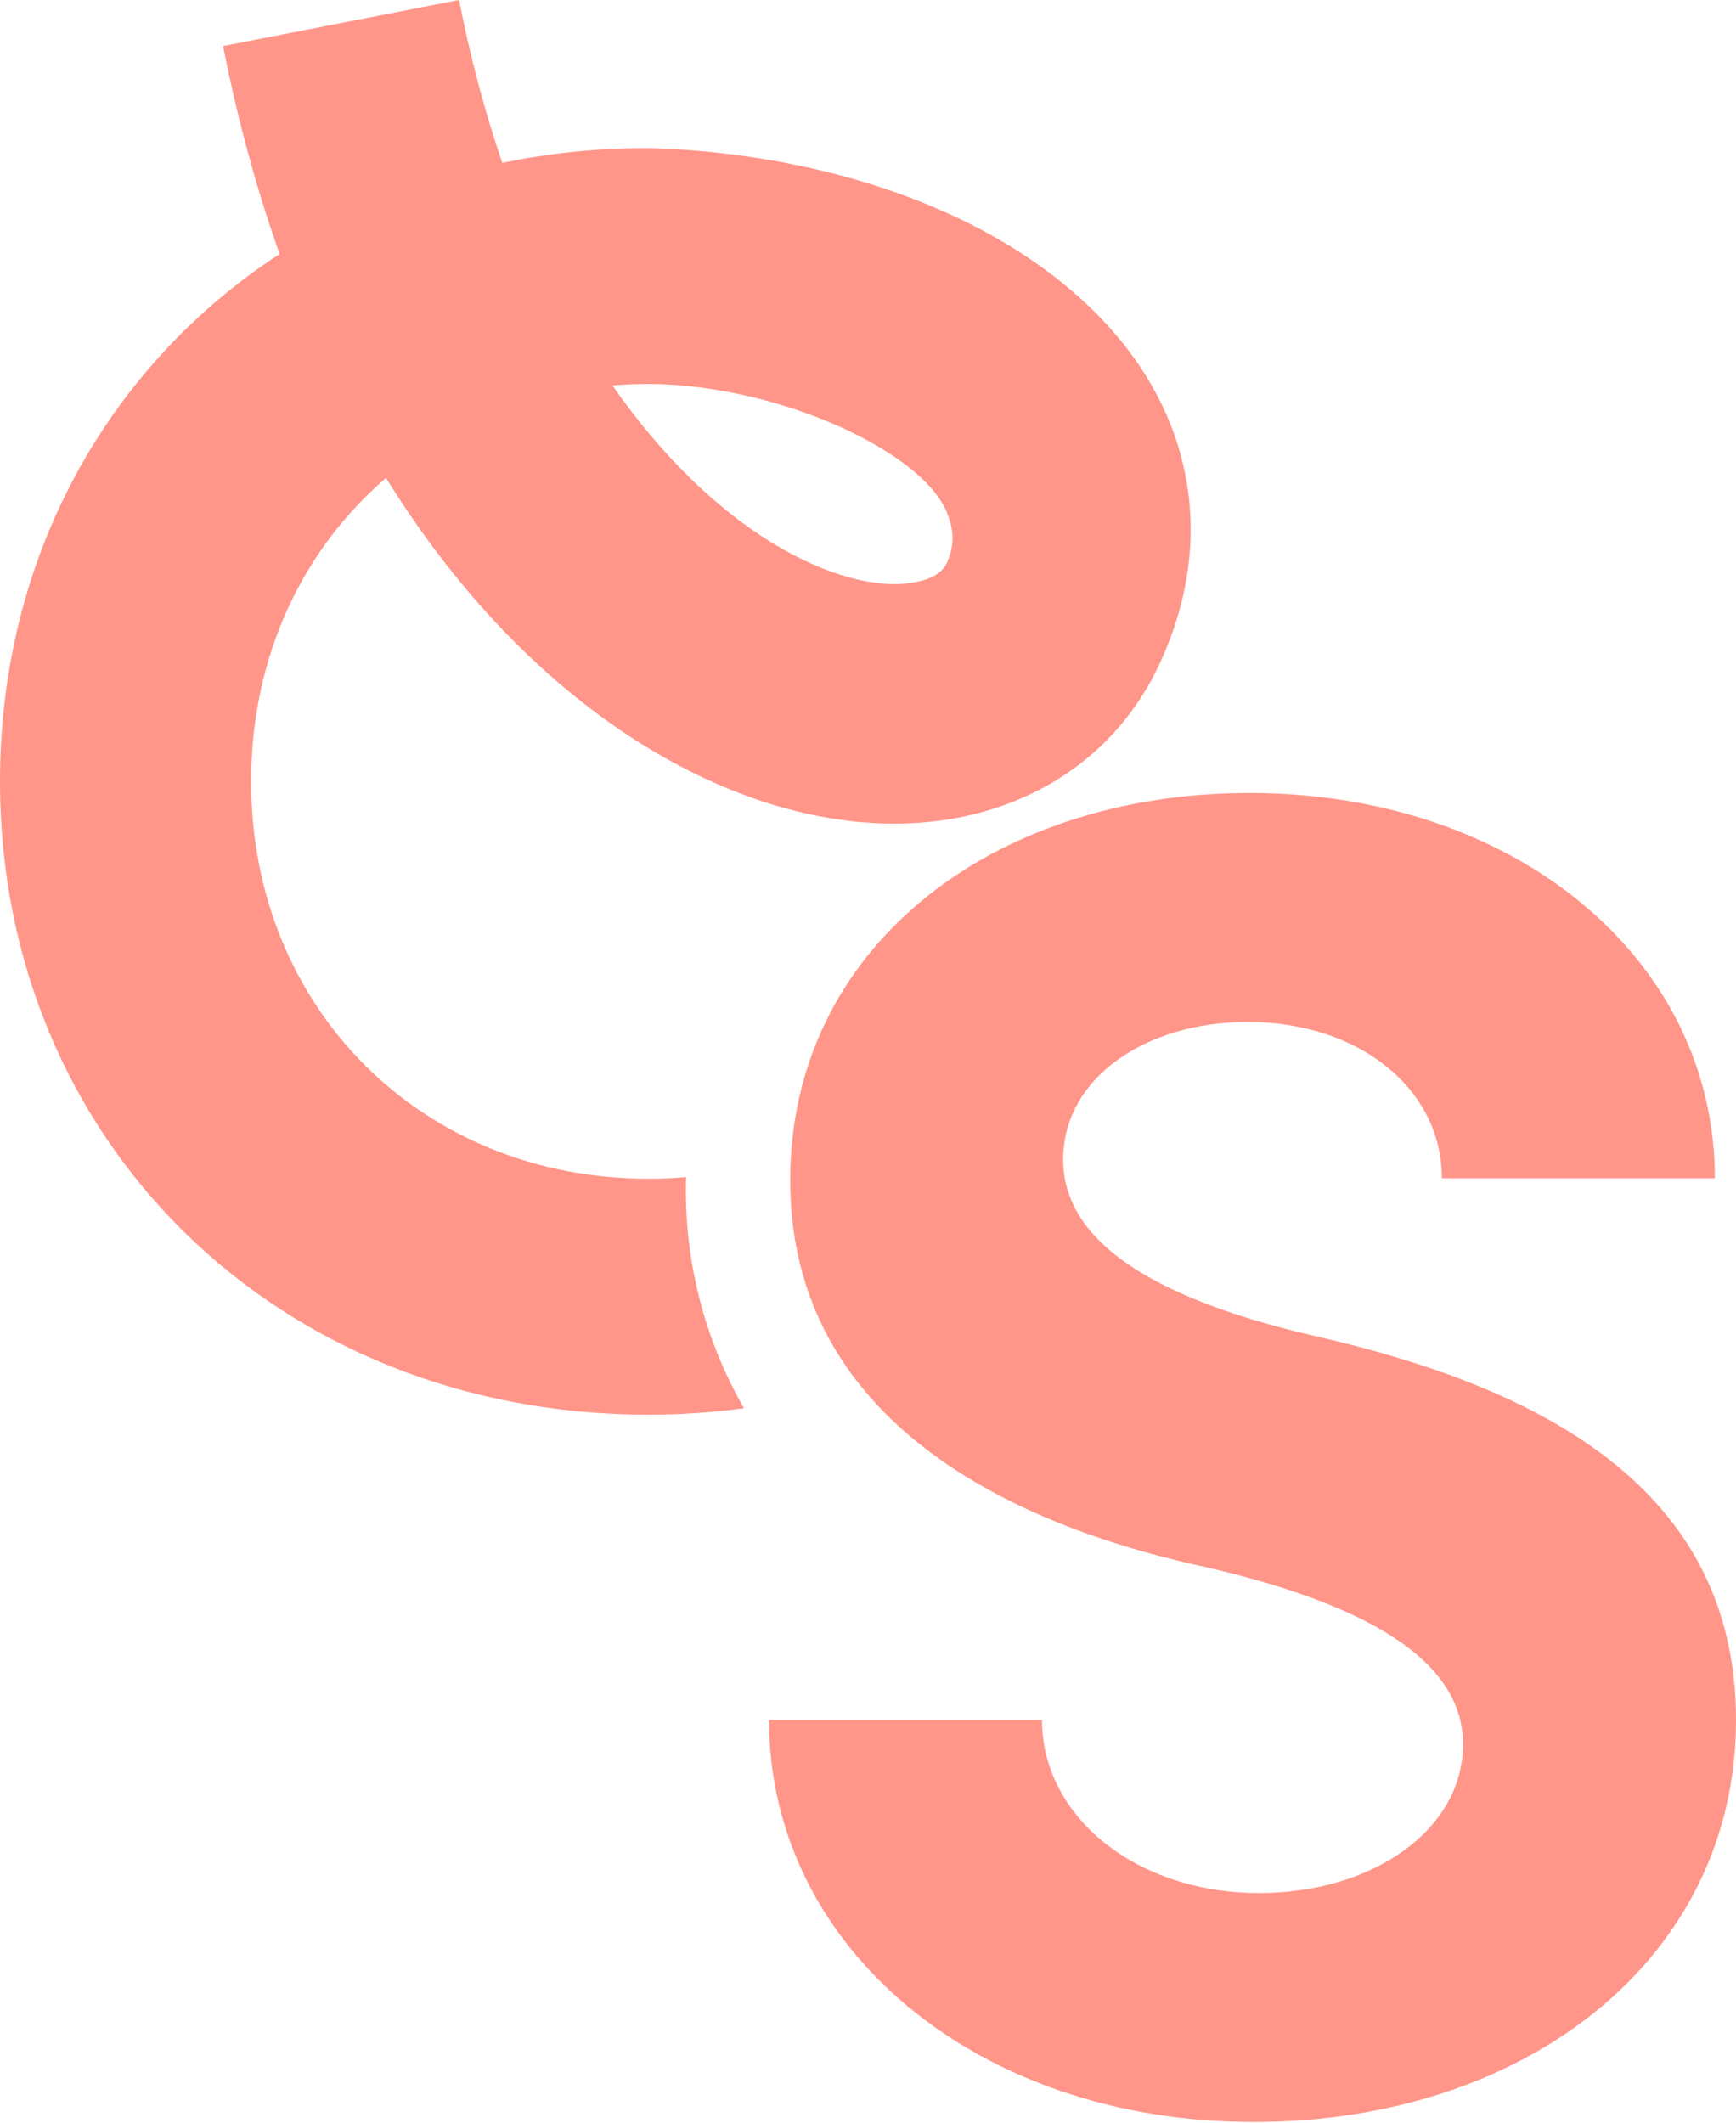 <svg xmlns="http://www.w3.org/2000/svg" fill="none" viewBox="0 0 1500 1834" height="1834" width="1500">
<path fill="#FF9689" d="M560.157 127.932C673.268 131.006 798.546 160.446 893.46 226.139C941.625 259.477 987.483 305.869 1011.7 367.515C1037.16 432.343 1034.32 503.193 1002.38 572.592C963.658 656.73 886.314 701.949 802.244 710.155C721.228 718.064 635.087 692.632 556.695 644.238C475.653 594.208 398.058 517.123 333.542 412.956C261.318 474.862 216.985 567.61 216.985 675.076C216.985 871.252 364.719 1018.38 560.159 1018.38C571.162 1018.38 582.032 1017.9 592.747 1016.94C592.646 1020.52 592.594 1024.13 592.594 1027.78C592.594 1096.55 610.884 1161.06 642.865 1216.69C615.967 1220.34 588.358 1222.22 560.159 1222.22C240.068 1222.22 0 986.198 0 675.076C0 480.91 93.502 315.993 241.605 219.442C221.964 164.193 205.455 104.308 192.76 39.785L396.635 0C406.726 51.291 419.404 98.112 434.011 140.705C474.299 132.326 516.483 127.932 560.157 127.932ZM818.221 486.113C813.96 495.372 803.396 502.148 781.978 504.238C757.508 506.627 716.545 499.491 666.15 468.38C621.88 441.05 573.629 396.894 529.199 333.02C539.371 332.192 549.696 331.77 560.157 331.77C633.8 331.77 720.345 358.283 774.898 396.041C801.465 414.429 813.653 431.258 818.221 442.89C821.541 451.34 827.104 466.812 818.221 486.113ZM664.495 1485.98C664.495 1682.17 843.887 1833.33 1083.08 1833.33C1318.95 1833.33 1500 1691.82 1500 1485.98C1500 1283.35 1327.25 1198.12 1137.89 1154.7C1011.65 1125.76 918.634 1079.12 918.634 1001.93C918.634 931.171 990.059 882.927 1078.09 882.927C1174.43 882.927 1245.86 940.82 1245.86 1018.01H1481.73C1481.73 828.25 1308.98 685.126 1079.75 685.126C855.514 685.126 682.766 820.21 682.766 1019.62C682.766 1212.59 847.209 1309.08 1028.26 1350.89C1161.15 1379.84 1264.13 1426.48 1264.13 1506.88C1264.13 1580.86 1186.06 1635.53 1088.06 1635.53C981.753 1635.53 900.363 1569.6 900.363 1485.98H664.495Z" clip-rule="evenodd" fill-rule="evenodd"></path>
</svg>
